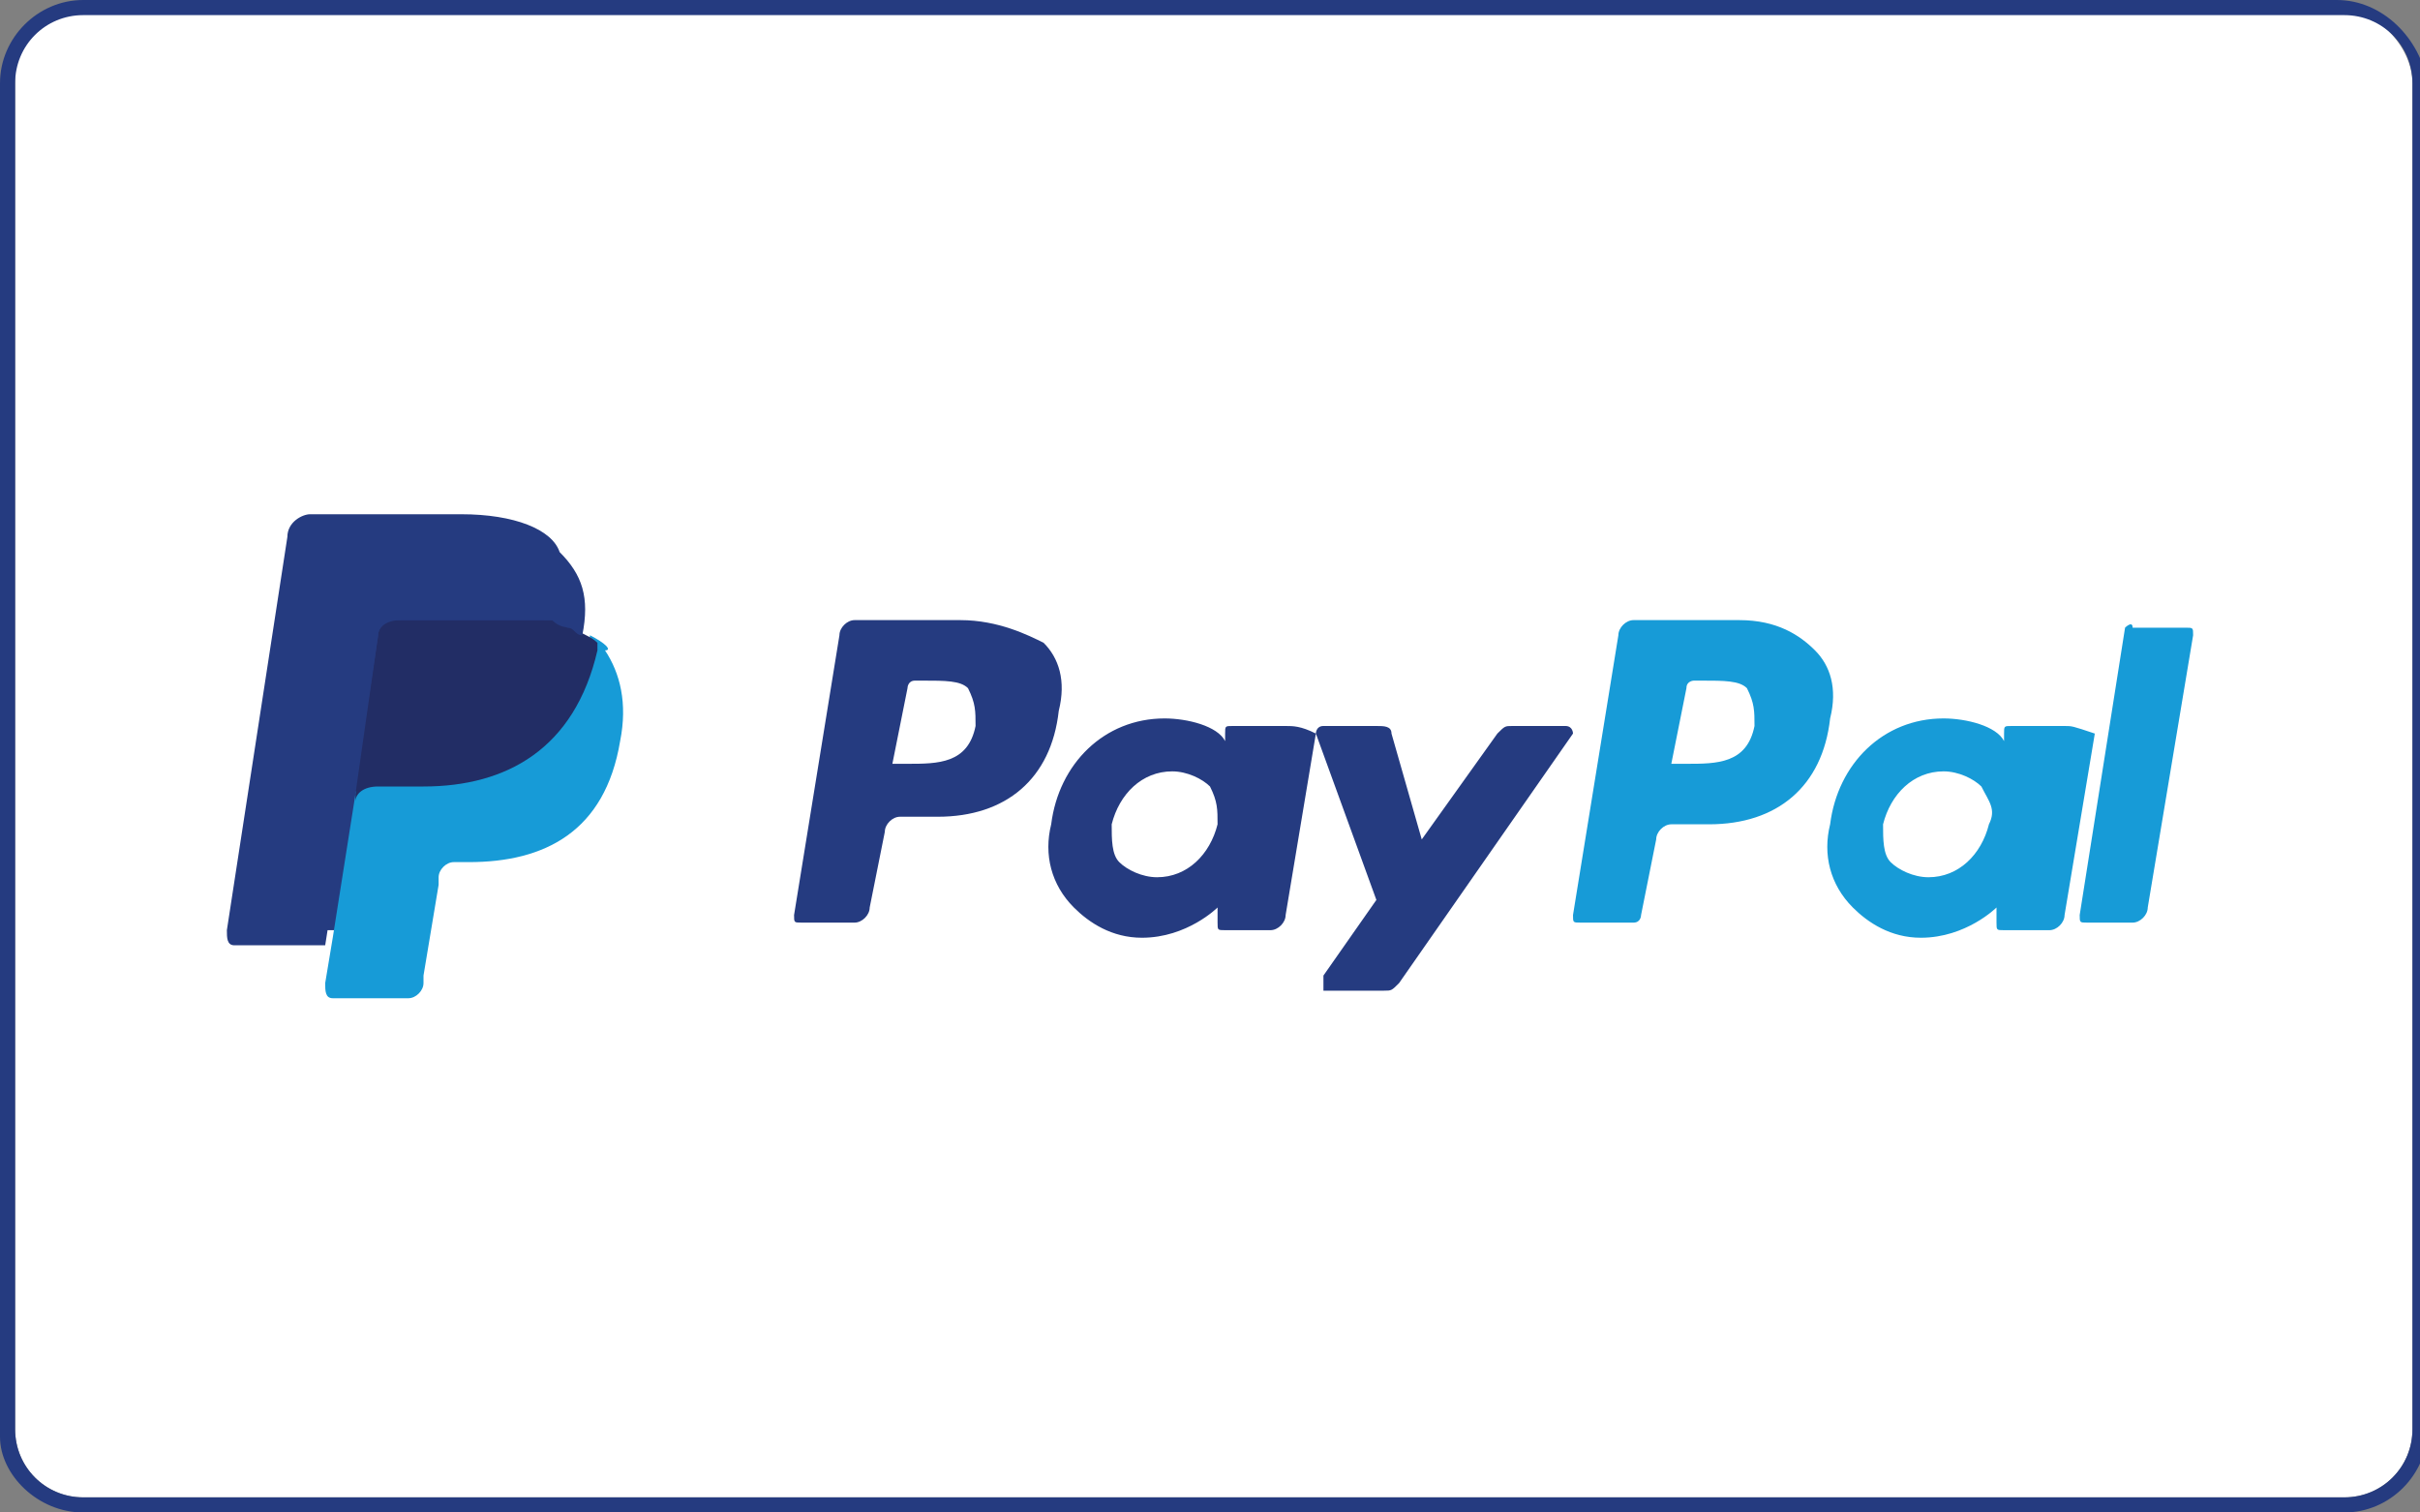 <?xml version="1.0" encoding="utf-8"?>
<!-- Generator: Adobe Illustrator 24.3.0, SVG Export Plug-In . SVG Version: 6.00 Build 0)  -->
<svg version="1.1" id="Calque_1" xmlns="http://www.w3.org/2000/svg" xmlns:xlink="http://www.w3.org/1999/xlink" x="0px" y="0px"
	 viewBox="0 0 32 20" style="enable-background:new 0 0 32 20;" xml:space="preserve">
<rect x="0" y="0" width="32" height="20" fill="#808080" stroke="none"/>
<style type="text/css">
	.st0{fill:#FFFFFF;}
	.st1{fill:#253B80;}
	.st2{fill:#179BD7;}
	.st3{fill:#222D65;}
</style>
<g>
	<path class="st0" d="M30.9,0.1H1.1c-0.5,0-0.9,0.4-0.9,0.9v17.9c0,0.5,0.4,0.9,0.9,0.9h29.9c0.5,0,0.9-0.4,0.9-0.9V1.1
		C31.9,0.6,31.4,0.1,30.9,0.1z"/>
	<path class="st1" d="M30.9,0H1.1C0.5,0,0,0.5,0,1.1v17.9C0,19.5,0.5,20,1.1,20h29.9c0.6,0,1.1-0.5,1.1-1.1V1.1
		C32,0.5,31.5,0,30.9,0z M31.9,18.9c0,0.5-0.4,0.9-0.9,0.9H1.1c-0.5,0-0.9-0.4-0.9-0.9V1.1c0-0.5,0.4-0.9,0.9-0.9h29.9
		c0.5,0,0.9,0.4,0.9,0.9V18.9z"/>
</g>
<g>
	<path class="st1" d="M12.7,8.2h-1.4c-0.1,0-0.2,0.1-0.2,0.2l-0.6,3.7c0,0.1,0,0.1,0.1,0.1c0,0,0,0,0,0h0.7c0.1,0,0.2-0.1,0.2-0.2
		l0.2-1c0-0.1,0.1-0.2,0.2-0.2h0.5c0.9,0,1.5-0.5,1.6-1.4c0.1-0.4,0-0.7-0.2-0.9C13.6,8.4,13.2,8.2,12.7,8.2z M12.9,9.6
		c-0.1,0.5-0.5,0.5-0.9,0.5h-0.2l0.2-1C12,9.1,12,9,12.1,9h0.1c0.3,0,0.5,0,0.6,0.1C12.9,9.3,12.9,9.4,12.9,9.6z M17,9.6h-0.7
		c-0.1,0-0.1,0-0.1,0.1l0,0.2l0-0.1c-0.1-0.2-0.5-0.3-0.8-0.3c-0.8,0-1.4,0.6-1.5,1.4c-0.1,0.4,0,0.8,0.3,1.1
		c0.2,0.2,0.5,0.4,0.9,0.4c0.6,0,1-0.4,1-0.4l0,0.2c0,0.1,0,0.1,0.1,0.1c0,0,0,0,0,0h0.6c0.1,0,0.2-0.1,0.2-0.2l0.4-2.4
		C17.2,9.6,17.1,9.6,17,9.6C17,9.6,17,9.6,17,9.6z M16.1,10.9c-0.1,0.4-0.4,0.7-0.8,0.7c-0.2,0-0.4-0.1-0.5-0.2
		c-0.1-0.1-0.1-0.3-0.1-0.5c0.1-0.4,0.4-0.7,0.8-0.7c0.2,0,0.4,0.1,0.5,0.2C16.1,10.6,16.1,10.7,16.1,10.9z M20.7,9.6H20
		c-0.1,0-0.1,0-0.2,0.1l-1,1.4l-0.4-1.4c0-0.1-0.1-0.1-0.2-0.1h-0.7c-0.1,0-0.1,0.1-0.1,0.1c0,0,0,0,0,0l0.8,2.2l-0.7,1
		c0,0.1,0,0.1,0,0.2c0,0,0,0,0.1,0h0.7c0.1,0,0.1,0,0.2-0.1l2.3-3.3C20.8,9.7,20.8,9.6,20.7,9.6C20.7,9.6,20.7,9.6,20.7,9.6
		L20.7,9.6z"/>
	<path class="st2" d="M23,8.2h-1.4c-0.1,0-0.2,0.1-0.2,0.2l-0.6,3.7c0,0.1,0,0.1,0.1,0.1c0,0,0,0,0,0h0.7c0.1,0,0.1-0.1,0.1-0.1
		l0.2-1c0-0.1,0.1-0.2,0.2-0.2h0.5c0.9,0,1.5-0.5,1.6-1.4c0.1-0.4,0-0.7-0.2-0.9C23.8,8.4,23.5,8.2,23,8.2z M23.2,9.6
		c-0.1,0.5-0.5,0.5-0.9,0.5h-0.2l0.2-1c0-0.1,0.1-0.1,0.1-0.1h0.1c0.3,0,0.5,0,0.6,0.1C23.2,9.3,23.2,9.4,23.2,9.6z M27.3,9.6h-0.7
		c-0.1,0-0.1,0-0.1,0.1l0,0.2l0-0.1c-0.1-0.2-0.5-0.3-0.8-0.3c-0.8,0-1.4,0.6-1.5,1.4c-0.1,0.4,0,0.8,0.3,1.1
		c0.2,0.2,0.5,0.4,0.9,0.4c0.6,0,1-0.4,1-0.4l0,0.2c0,0.1,0,0.1,0.1,0.1c0,0,0,0,0,0h0.6c0.1,0,0.2-0.1,0.2-0.2l0.4-2.4
		C27.4,9.6,27.4,9.6,27.3,9.6C27.3,9.6,27.3,9.6,27.3,9.6z M26.3,10.9c-0.1,0.4-0.4,0.7-0.8,0.7c-0.2,0-0.4-0.1-0.5-0.2
		c-0.1-0.1-0.1-0.3-0.1-0.5c0.1-0.4,0.4-0.7,0.8-0.7c0.2,0,0.4,0.1,0.5,0.2C26.3,10.6,26.4,10.7,26.3,10.9z M28.1,8.3l-0.6,3.8
		c0,0.1,0,0.1,0.1,0.1c0,0,0,0,0,0h0.6c0.1,0,0.2-0.1,0.2-0.2L29,8.4c0-0.1,0-0.1-0.1-0.1c0,0,0,0,0,0h-0.7
		C28.2,8.2,28.1,8.3,28.1,8.3z"/>
	<path class="st1" d="M4.5,13l0.1-0.7l-0.2,0H3.2L4,7.1c0,0,0-0.1,0.1-0.1h2c0.7,0,1.1,0.1,1.3,0.4c0.1,0.1,0.2,0.3,0.2,0.4
		c0,0.2,0,0.3,0,0.6l0,0v0.1l0.1,0.1c0.1,0,0.2,0.1,0.2,0.2C8.1,8.9,8.1,9,8.1,9.2c0,0.2,0,0.4,0,0.6c-0.1,0.3-0.1,0.5-0.2,0.7
		c-0.1,0.2-0.2,0.3-0.4,0.4C7.4,11,7.2,11.1,7,11.1c-0.2,0-0.4,0.1-0.6,0.1H6.2c-0.1,0-0.2,0-0.3,0.1c-0.1,0.1-0.1,0.2-0.2,0.3
		l0,0.1l-0.2,1.2l0,0c0,0,0,0,0,0c0,0,0,0,0,0C5.5,13,4.5,13,4.5,13z"/>
	<path class="st2" d="M7.8,8.4c0,0,0,0.1,0,0.1c-0.3,1.3-1.2,1.8-2.3,1.8H5c-0.1,0-0.3,0.1-0.3,0.2l-0.3,1.9L4.3,13
		c0,0.1,0,0.2,0.1,0.2c0,0,0,0,0,0h1c0.1,0,0.2-0.1,0.2-0.2l0-0.1l0.2-1.2l0-0.1c0-0.1,0.1-0.2,0.2-0.2h0.2c1,0,1.8-0.4,2-1.6
		c0.1-0.5,0-0.9-0.2-1.2C8.1,8.6,8,8.5,7.8,8.4z"/>
	<path class="st3" d="M7.6,8.3c-0.1,0-0.2,0-0.3-0.1c-0.2,0-0.3,0-0.5,0H5.3C5.1,8.2,5,8.3,5,8.4l-0.3,2.1l0,0.1
		c0-0.1,0.1-0.2,0.3-0.2h0.6c1.1,0,2-0.5,2.3-1.8c0,0,0-0.1,0-0.1C7.8,8.4,7.7,8.4,7.6,8.3C7.6,8.3,7.6,8.3,7.6,8.3z"/>
	<path class="st1" d="M5,8.4c0-0.1,0.1-0.2,0.2-0.2h1.5c0.2,0,0.4,0,0.5,0c0.1,0,0.2,0,0.3,0.1c0.1,0,0.1,0.1,0.2,0.1
		c0.1-0.5,0-0.8-0.3-1.1C7.3,7,6.8,6.8,6.1,6.8h-2C4,6.8,3.8,6.9,3.8,7.1L3,12.3c0,0.1,0,0.2,0.1,0.2c0,0,0,0,0,0h1.2l0.3-1.9
		C4.7,10.5,5,8.4,5,8.4z"/>
</g>
</svg>
